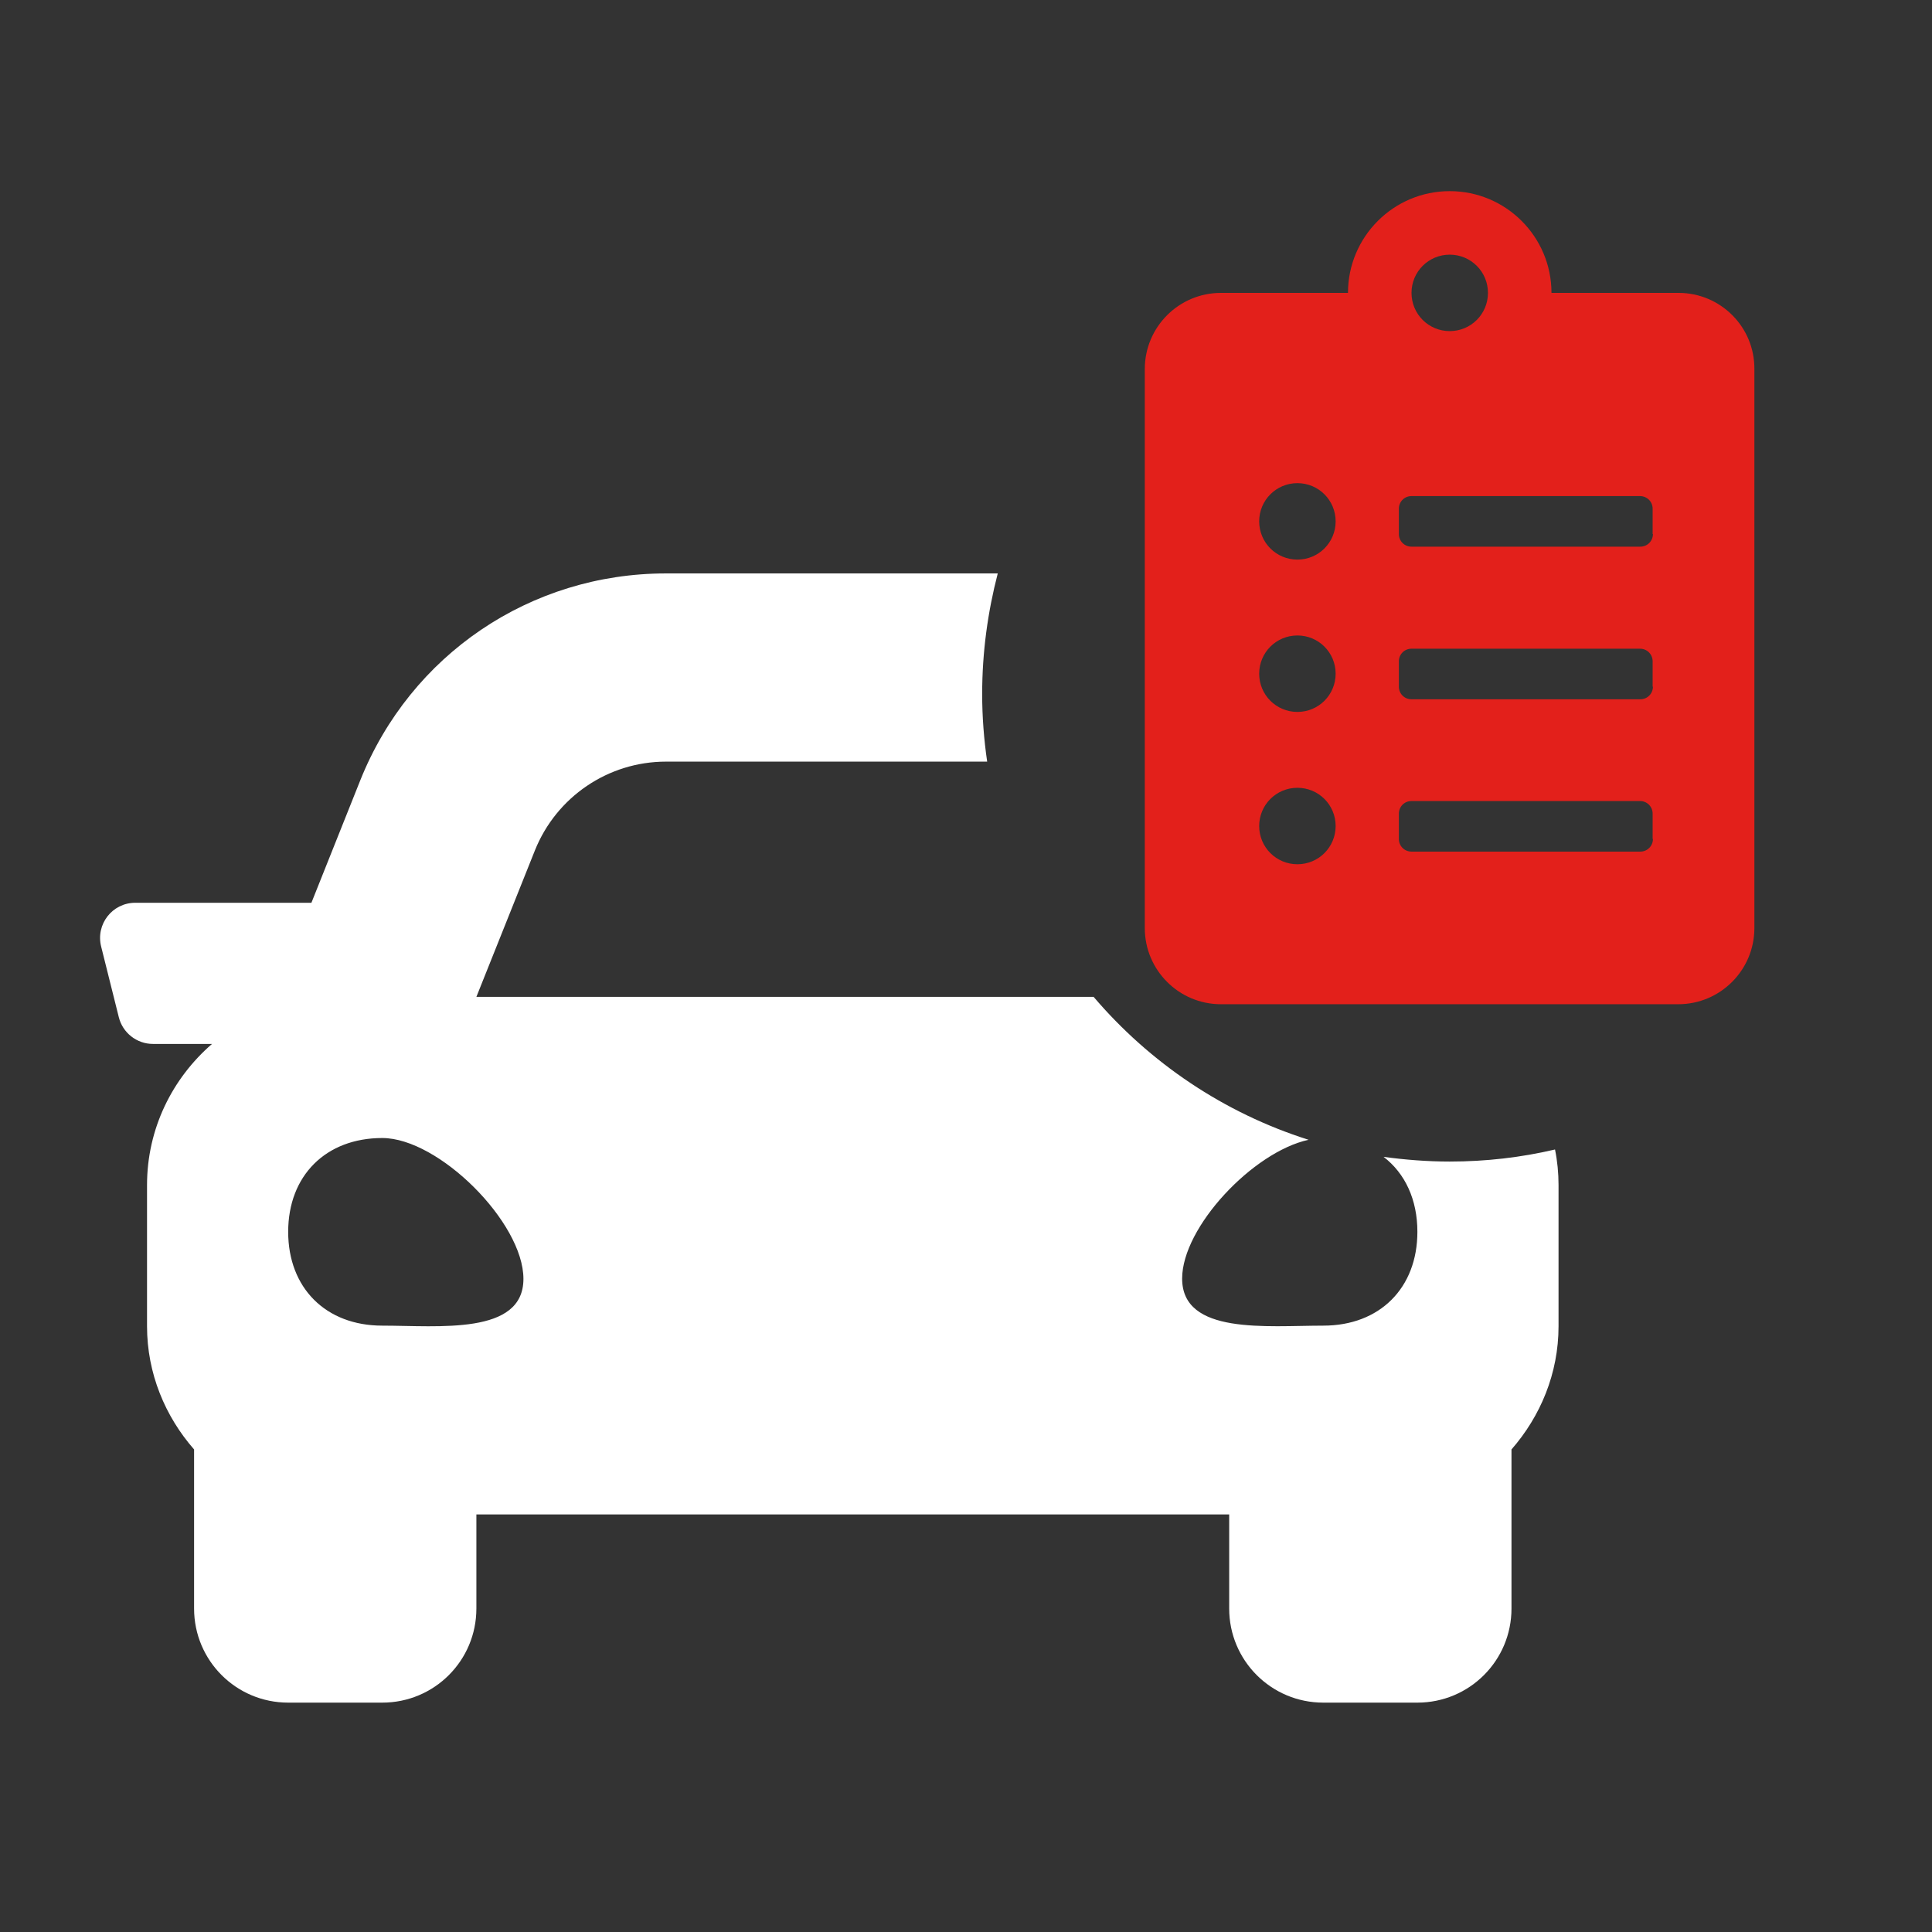<?xml version="1.0" encoding="utf-8"?>
<!-- Generator: Adobe Illustrator 26.0.1, SVG Export Plug-In . SVG Version: 6.00 Build 0)  -->
<svg version="1.1" id="Level_1" focusable="false" xmlns="http://www.w3.org/2000/svg" xmlns:xlink="http://www.w3.org/1999/xlink"
	 x="0px" y="0px" viewBox="0 0 657 657" style="enable-background:new 0 0 657 657;" xml:space="preserve">
<rect x="0" y="0" width="657" height="657" fill="#333333" stroke="none"/>
<style type="text/css">
	.car-white{fill:#FFFFFF;}
	.red{fill:#E3201B;}
</style>
<path id="Car" class="car-white" d="M493,395c-7.6,0-15.2-0.6-22.5-1.6c7.3,5.6,11.5,14.5,11.5,25.5c0,19.1-12.8,31.9-32,31.9
	s-48,3.2-48-16c0-17.5,24.1-43.1,43-47.2c-28.8-9.1-54-26.2-73.1-48.6H162l19.9-49.8c7.3-18.2,24.9-30.2,44.6-30.2h109.2
	c-1.1-7.5-1.7-15.2-1.7-23c0-14.2,1.9-27.9,5.3-41H226.5c-46.1,0-86.9,27.6-104,70.4L105.9,307H46c-7.8,0-13.5,7.3-11.6,14.9l6,24
	c1.3,5.3,6.1,9.1,11.6,9.1h20.1C58.6,366.7,50,383.8,50,403v48c0,16.1,6.2,30.7,16,41.9V547c0,17.7,14.3,32,32,32h32
	c17.7,0,32-14.3,32-32v-32h256v32c0,17.7,14.3,32,32,32h32c17.7,0,32-14.3,32-32v-54.1c9.8-11.2,16-25.8,16-41.9v-48
	c0-4.1-0.4-8.2-1.2-12.1C517.3,393.6,505.3,395,493,395z M130,450.8L130,450.8c-19.2,0-32-12.8-32-31.9c0-19.1,12.8-31.9,32-31.9
	c19.2,0,48,28.7,48,47.9S149.2,450.8,130,450.8z"/>
<path id="clipboard" class="red" d="M570.8,99.6h-43.2c0-19.1-15.5-34.6-34.6-34.6c-19.1,0-34.6,15.5-34.6,34.6h-43.2
	c-14.3,0-25.9,11.6-25.9,25.9v190.1c0,14.3,11.6,25.9,25.9,25.9h155.5c14.3,0,25.9-11.6,25.9-25.9V125.5
	C596.7,111.2,585.1,99.6,570.8,99.6z M441.2,293.9c-7.2,0-13-5.8-13-13s5.8-13,13-13c7.2,0,13,5.8,13,13S448.4,293.9,441.2,293.9z
	 M441.2,242.1c-7.2,0-13-5.8-13-13s5.8-13,13-13c7.2,0,13,5.8,13,13S448.4,242.1,441.2,242.1z M441.2,190.3c-7.2,0-13-5.8-13-13
	s5.8-13,13-13c7.2,0,13,5.8,13,13S448.4,190.3,441.2,190.3z M493,86.6c7.2,0,13,5.8,13,13c0,7.2-5.8,13-13,13c-7.2,0-13-5.8-13-13
	S485.8,86.6,493,86.6z M562.1,285.3c0,2.4-1.9,4.3-4.3,4.3H480c-2.4,0-4.3-1.9-4.3-4.3v-8.6c0-2.4,1.9-4.3,4.3-4.3h77.7
	c2.4,0,4.3,1.9,4.3,4.3V285.3z M562.1,233.5c0,2.4-1.9,4.3-4.3,4.3H480c-2.4,0-4.3-1.9-4.3-4.3v-8.6c0-2.4,1.9-4.3,4.3-4.3h77.7
	c2.4,0,4.3,1.9,4.3,4.3V233.5z M562.1,181.6c0,2.4-1.9,4.3-4.3,4.3H480c-2.4,0-4.3-1.9-4.3-4.3V173c0-2.4,1.9-4.3,4.3-4.3h77.7
	c2.4,0,4.3,1.9,4.3,4.3V181.6z"/>
</svg>
